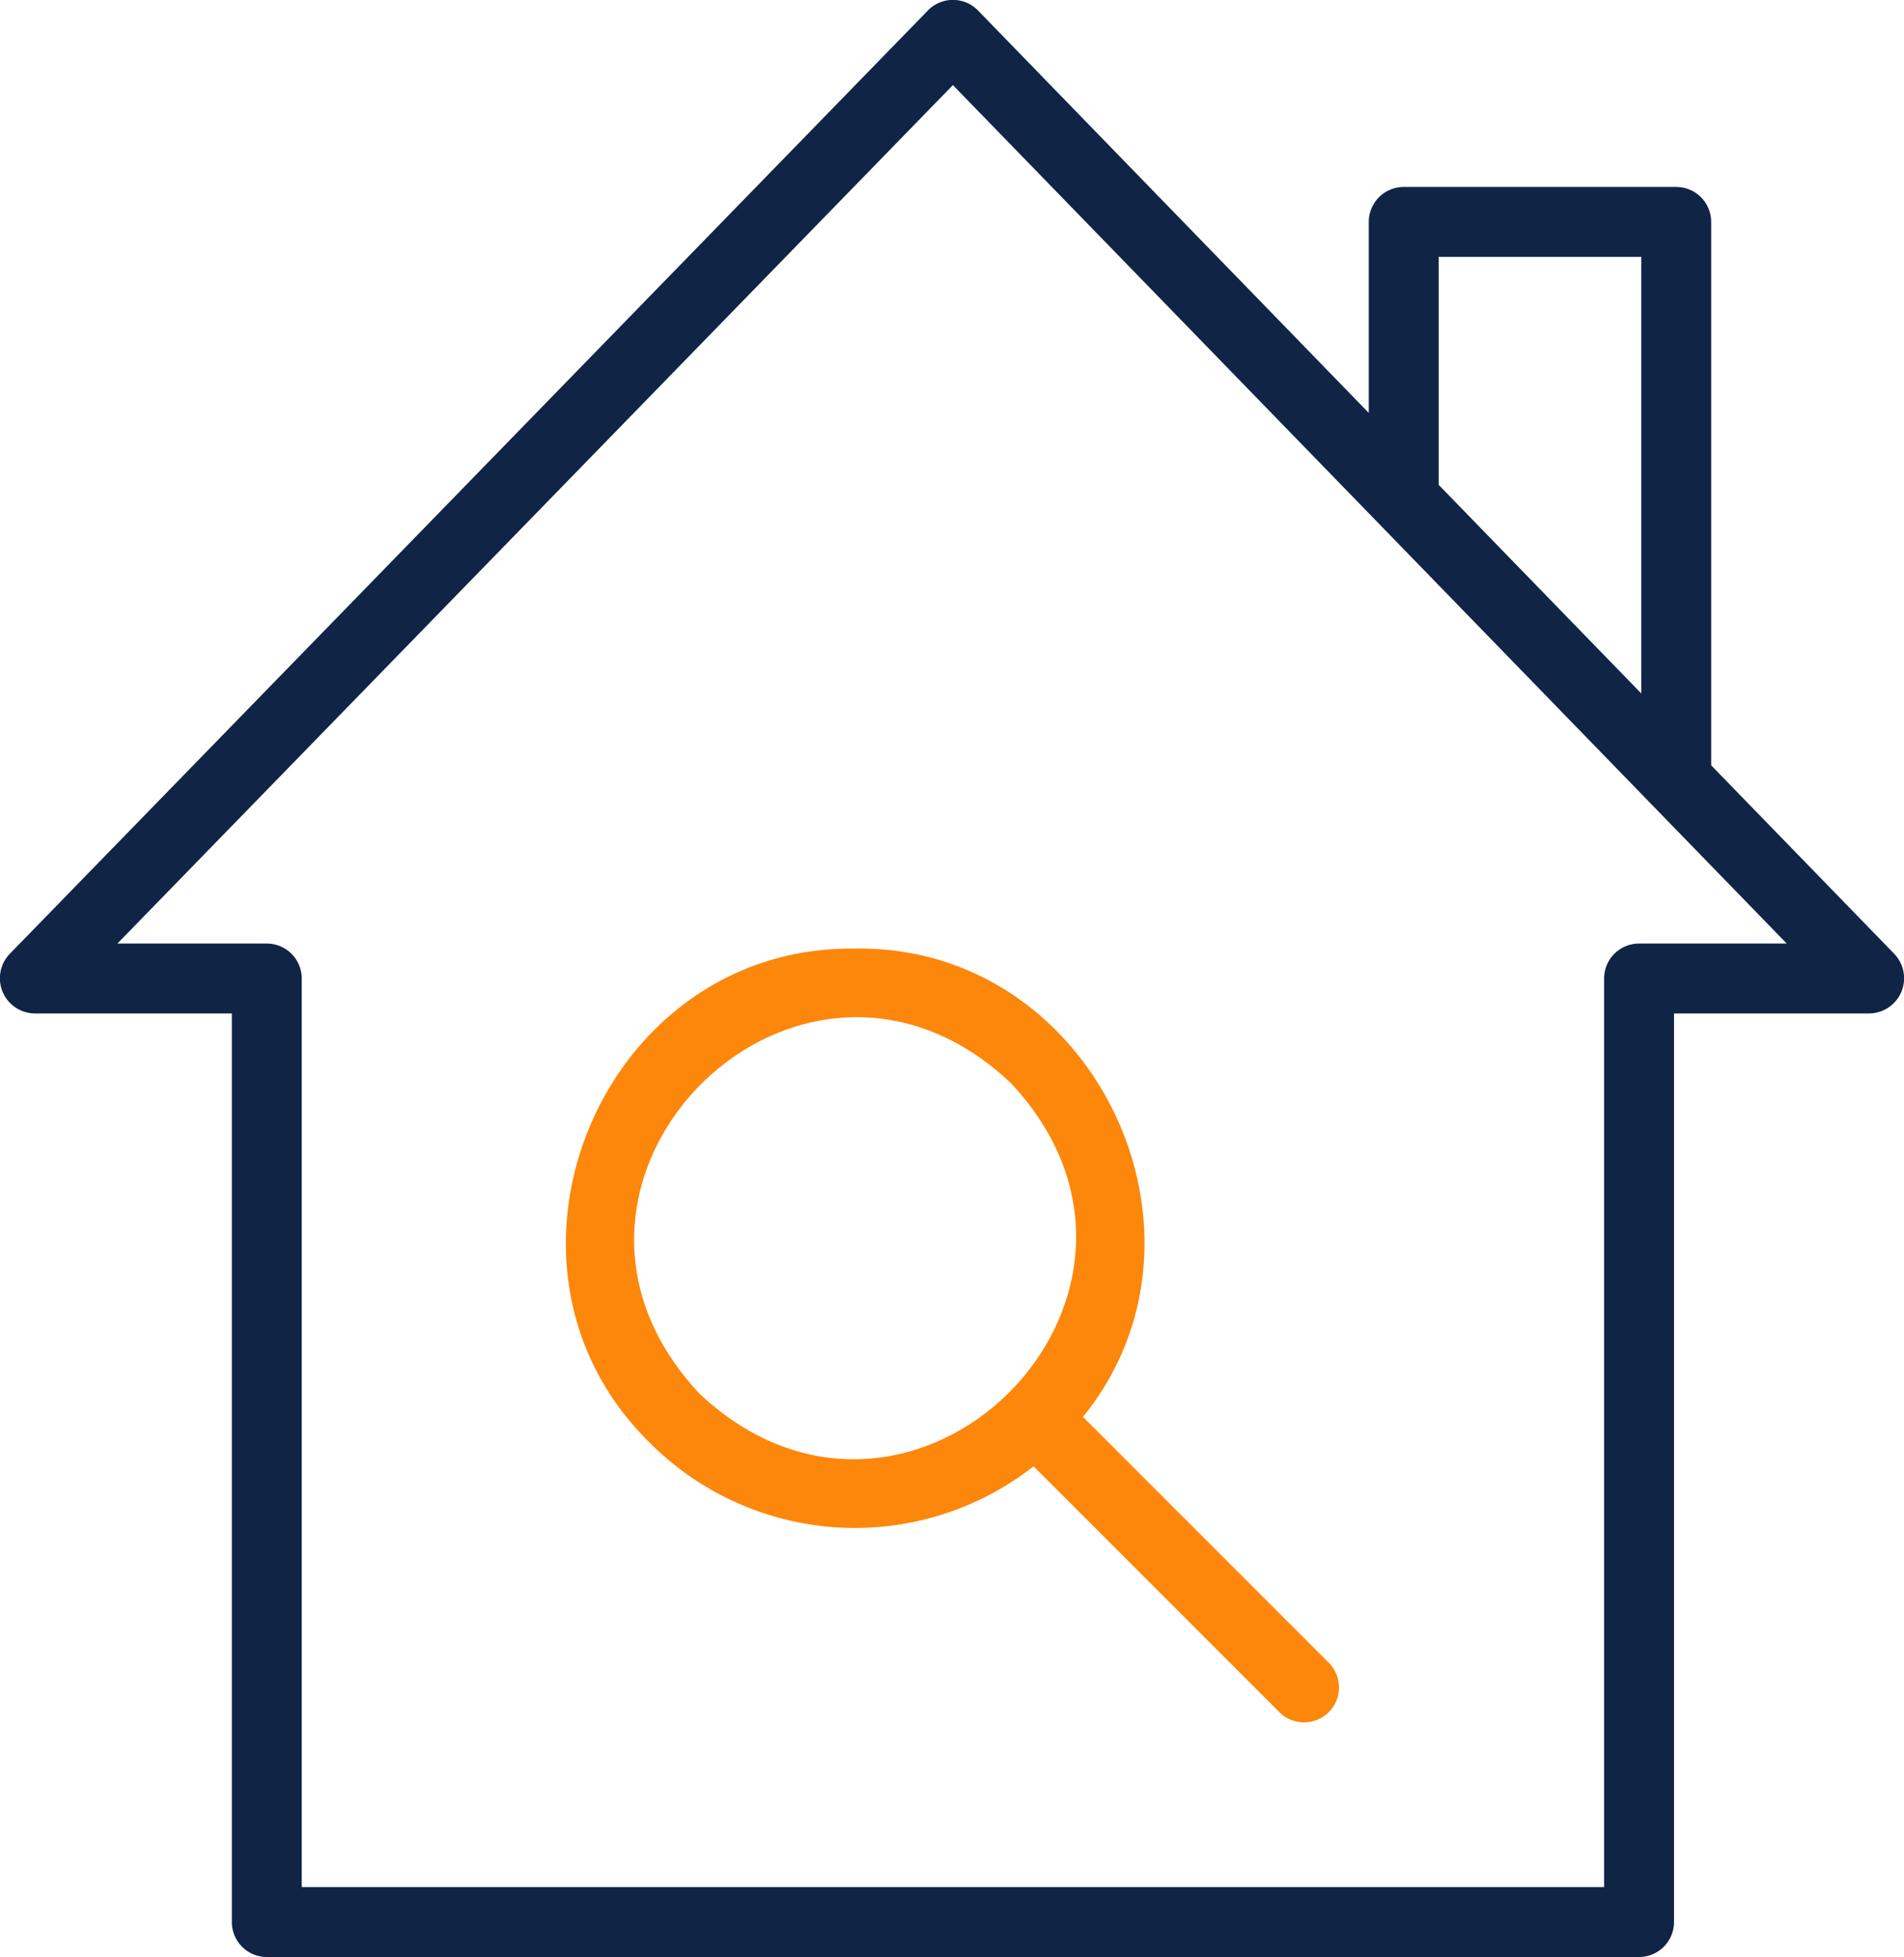 <svg xmlns="http://www.w3.org/2000/svg" width="54.496" height="56" viewBox="0 0 54.496 56">
  <g id="_002-search-house" data-name="002-search-house" transform="translate(-4.752 -4)">
    <path id="Path_1556" data-name="Path 1556" d="M35.749,44.545c4.254-5.24.3-13.517-6.523-13.4-7.271-.1-11.073,9.069-5.862,14.154a8.292,8.292,0,0,0,10.971.66l7.022,7.022a1,1,0,1,0,1.414-1.414Zm-10.971-.66c-5.7-6.07,2.846-14.6,8.9-8.9,5.691,6.065-2.831,14.588-8.9,8.9Z" fill="#fd870a"/>
    <path id="Path_1557" data-name="Path 1557" d="M58.975,31.3l-5.246-5.4V10.35a1,1,0,0,0-1-1h-7.8a1,1,0,0,0-1,1v5.466L32.744,4.3a1,1,0,0,0-1.434,0L5.026,31.3A1.007,1.007,0,0,0,5.743,33h5.645V59a1,1,0,0,0,1,1H51.665a1,1,0,0,0,1-1V33h5.592a1.007,1.007,0,0,0,.717-1.7ZM45.929,11.35h5.8V23.844l-5.8-5.97ZM51.665,31a1,1,0,0,0-1,1V58H13.388V32a1,1,0,0,0-1-1H8.112L32.026,6.435,52.02,27.015,55.892,31Z" fill="#102445"/>
  </g>
</svg>
